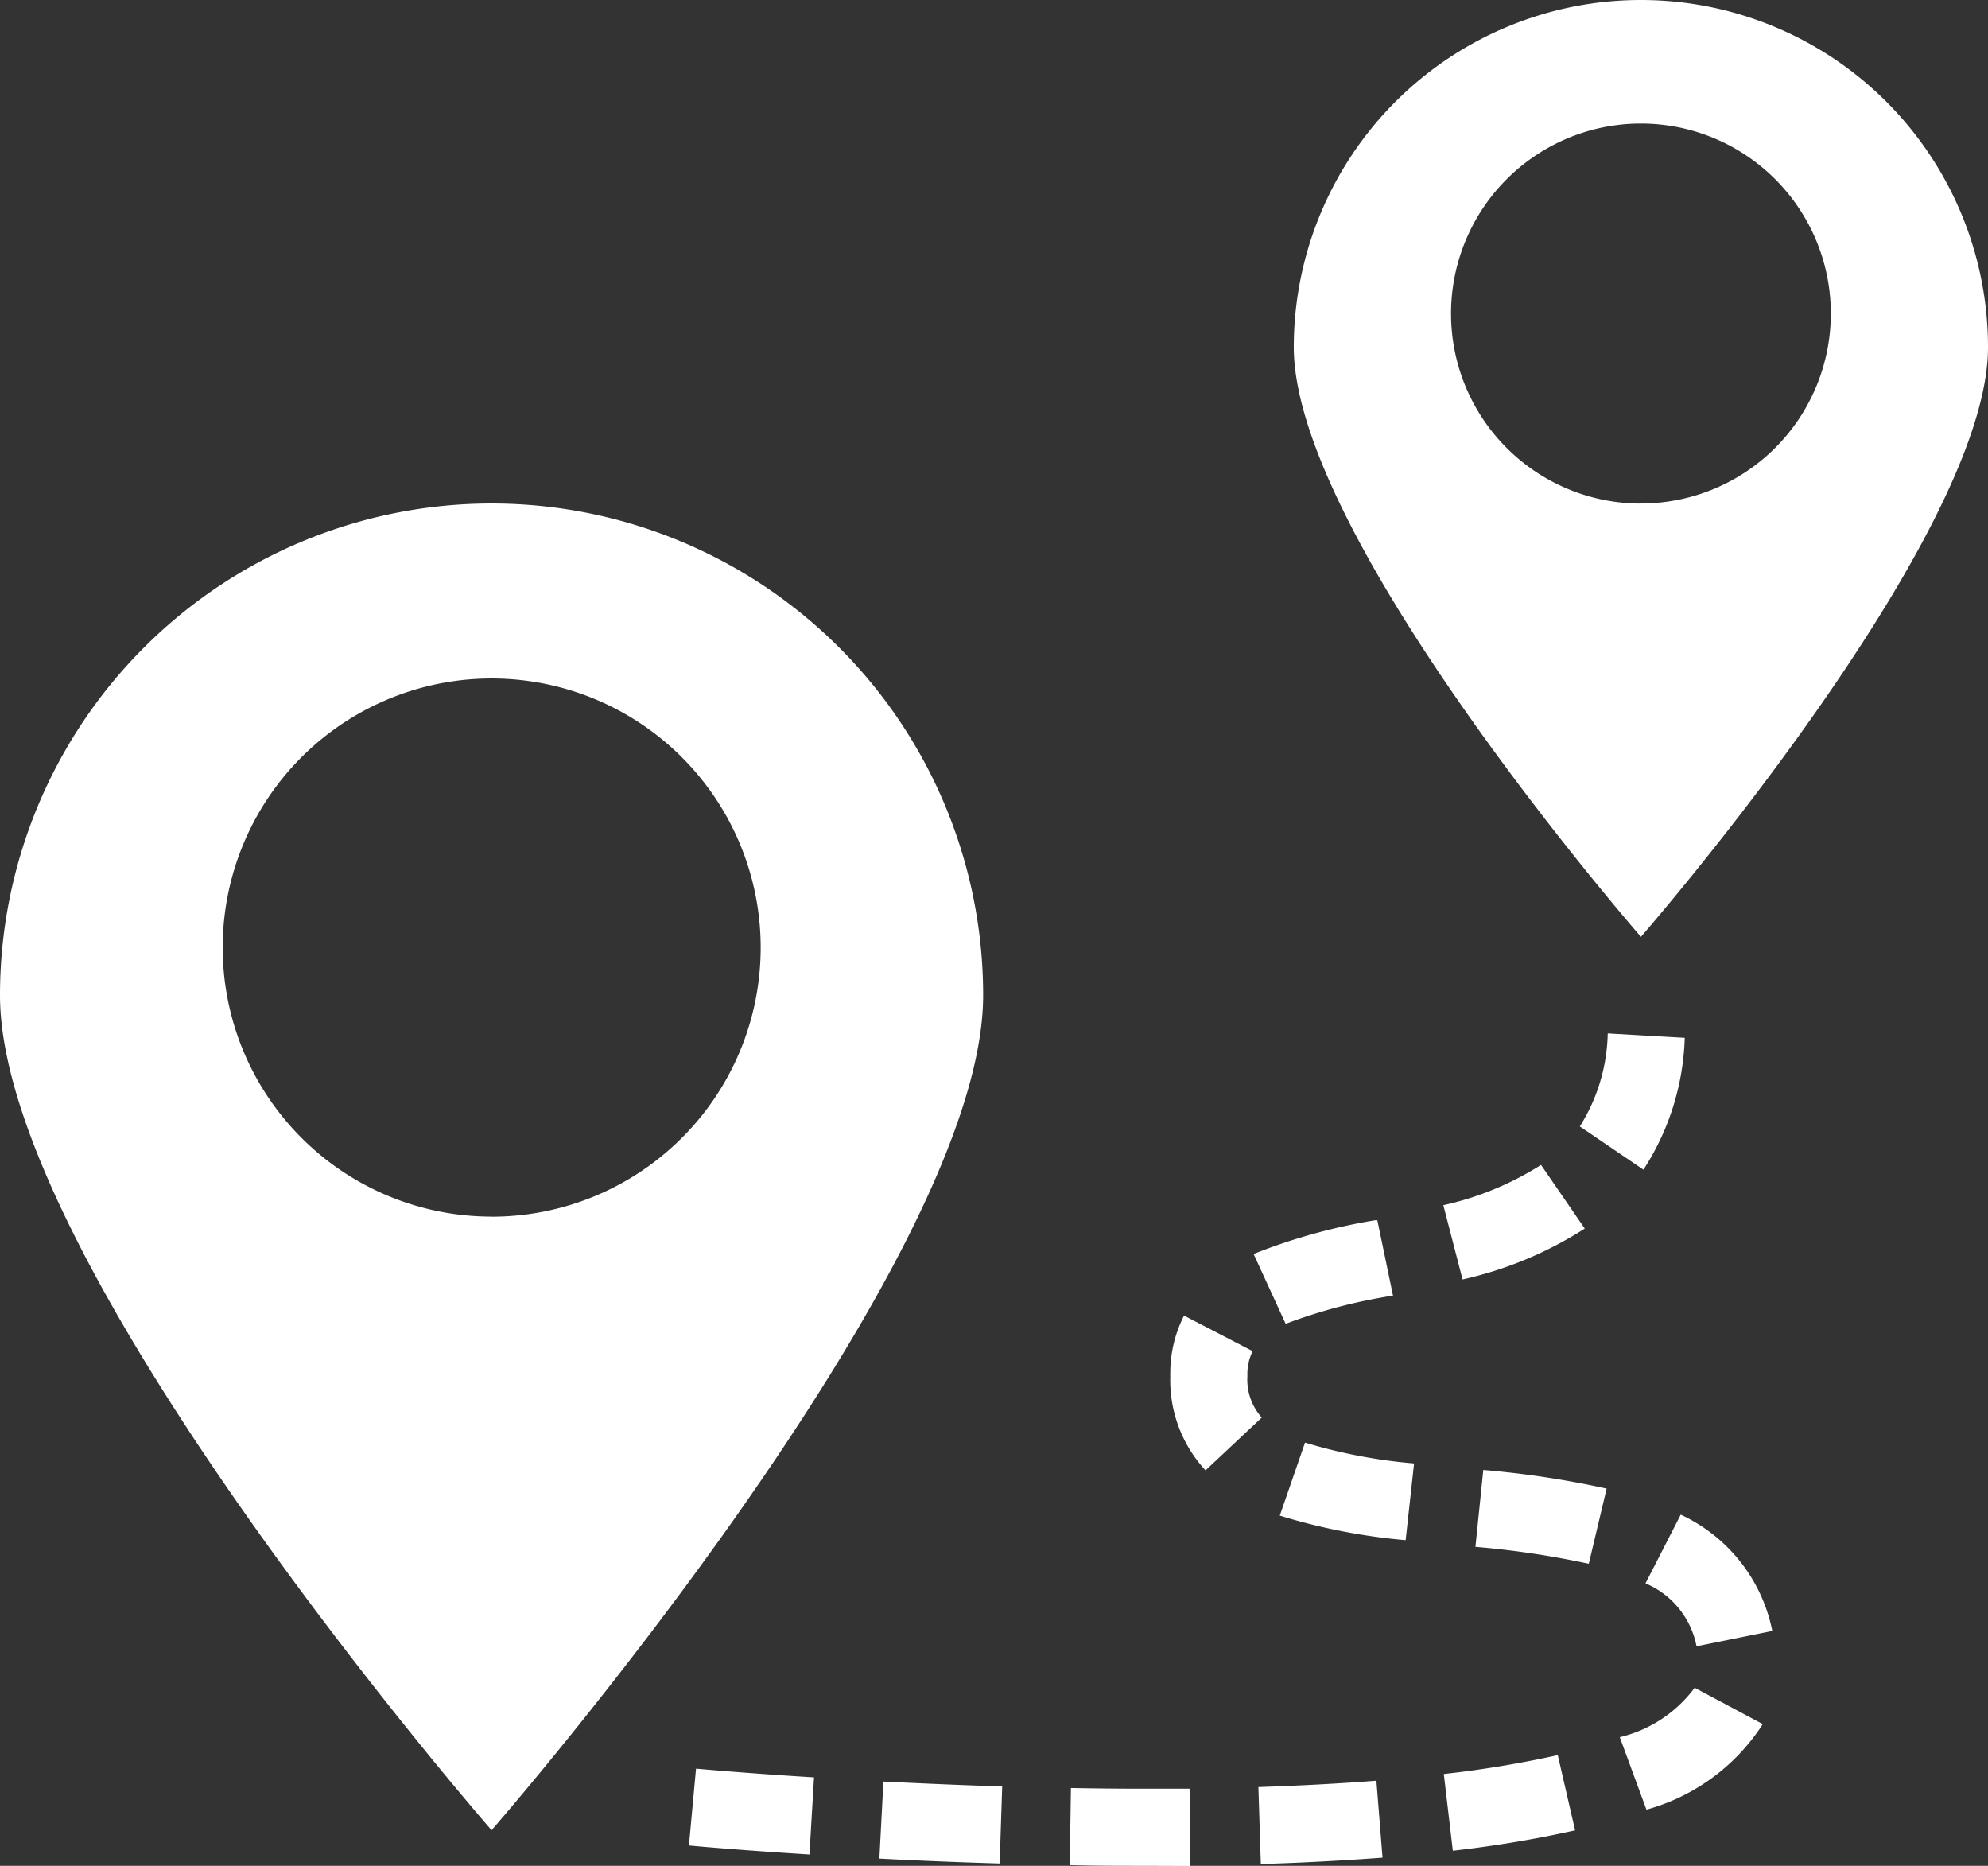<svg xmlns="http://www.w3.org/2000/svg" width="25.272" height="23.713" viewBox="0 0 25.272 23.713">
  <rect x="0" y="0" width="25.272" height="23.713" fill="#333333" stroke="none"/>
  <g id="Gruppe_48" data-name="Gruppe 48" transform="translate(0 0)">
    <path id="Pfad_120" data-name="Pfad 120" d="M-6895.31-7283.872a6.25,6.25,0,0,0-6.249,6.249c0,3.452,6.249,10.612,6.249,10.612s6.249-7.16,6.249-10.612A6.249,6.249,0,0,0-6895.31-7283.872Zm0,9.063a3.419,3.419,0,0,1-3.418-3.419,3.418,3.418,0,0,1,3.418-3.42,3.42,3.42,0,0,1,3.421,3.42A3.42,3.42,0,0,1-6895.311-7274.808Z" transform="translate(6901.559 7290.271)" fill="#fff"/>
    <path id="Pfad_121" data-name="Pfad 121" d="M-6561.895-7414.314a4.413,4.413,0,0,0-4.413,4.413c0,2.436,4.413,7.493,4.413,7.493s4.412-5.058,4.412-7.493A4.413,4.413,0,0,0-6561.895-7414.314Zm0,6.4a2.414,2.414,0,0,1-2.414-2.414,2.415,2.415,0,0,1,2.414-2.416,2.415,2.415,0,0,1,2.414,2.416A2.414,2.414,0,0,1-6561.895-7407.915Z" transform="translate(6582.755 7414.314)" fill="#fff"/>
    <path id="Pfad_122" data-name="Pfad 122" d="M-6717.276-7136.07c-.311,0-.633,0-.958-.009l.015-.98c.321.006.639.009.943.009.188,0,.376,0,.565,0l.011.982Zm1.471-.022-.031-.979c.53-.018,1.033-.044,1.5-.081l.078.978C-6714.741-7136.138-6715.26-7136.109-6715.806-7136.093Zm-3.32-.008c-.5-.014-1.013-.035-1.529-.062l.051-.979c.51.025,1.017.047,1.51.062Zm-2.418-.114c-.927-.058-1.509-.112-1.532-.115l.09-.976c.006,0,.594.055,1.5.111Zm8.179-.047-.115-.976a13.6,13.6,0,0,0,1.449-.24l.22.956A14.837,14.837,0,0,1-6713.365-7136.262Zm2.461-.523-.339-.921a1.666,1.666,0,0,0,.952-.628l.866.462A2.569,2.569,0,0,1-6710.9-7136.785Zm.637-2.076a1.094,1.094,0,0,0-.649-.8l.448-.873a2.077,2.077,0,0,1,1.164,1.478Zm-1.37-1.049a11.383,11.383,0,0,0-1.441-.215l.1-.977a11.926,11.926,0,0,1,1.568.237Zm-2.328-.3a7.707,7.707,0,0,1-1.6-.312l.321-.928a6.711,6.711,0,0,0,1.386.265Zm-2.544-.887a1.686,1.686,0,0,1-.448-1.193.45.45,0,0,1,0-.051,1.6,1.6,0,0,1,.175-.723l.872.452a.655.655,0,0,0-.067.293v.028a.722.722,0,0,0,.183.523Zm1.021-1.857-.41-.893a7.432,7.432,0,0,1,1.548-.429l.025,0,.2.962-.025,0A6.836,6.836,0,0,0-6715.488-7142.959Zm2.248-.563-.246-.95a3.881,3.881,0,0,0,1.242-.512l.556.809A4.841,4.841,0,0,1-6713.24-7143.522Zm2.3-1.4-.811-.551a2.3,2.3,0,0,0,.355-1.182l.979.056A3.252,3.252,0,0,1-6710.94-7144.919Z" transform="translate(6731.833 7159.783)" fill="#fff"/>
  </g>
</svg>
